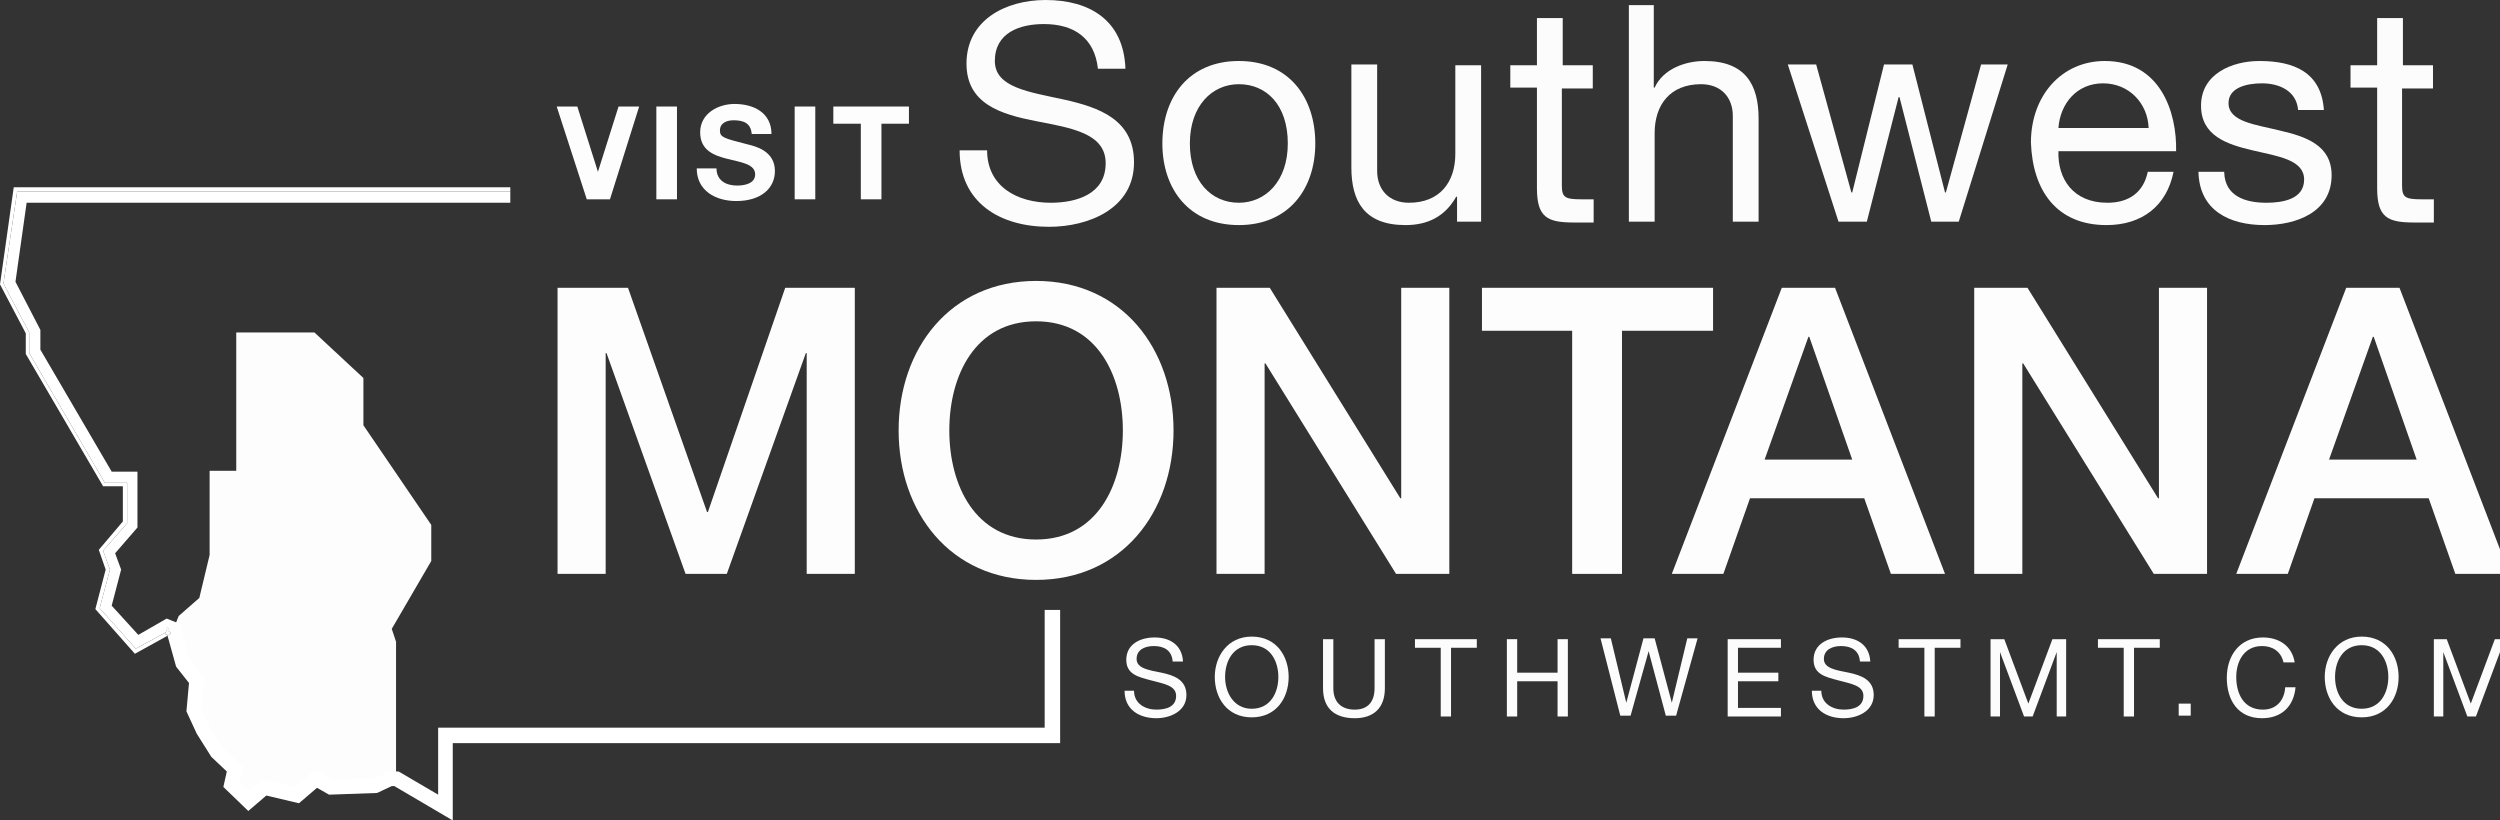 <?xml version="1.0" encoding="utf-8"?>
<!-- Generator: Adobe Illustrator 27.5.0, SVG Export Plug-In . SVG Version: 6.00 Build 0)  -->
<svg version="1.1" id="Layer_1" xmlns="http://www.w3.org/2000/svg" xmlns:xlink="http://www.w3.org/1999/xlink" x="0px" y="0px"
	 viewBox="0 0 291 95.5" style="enable-background:new 0 0 291 95.5;" xml:space="preserve">
<rect x="0" y="0" width="291" height="95.5" fill="#333333" stroke="none"/>
<style type="text/css">
	.st0{opacity:0.99;fill:#FFFFFF;}
	.st1{fill:#FFFFFF;}
	.st2{opacity:0.99;}
</style>
<polygon class="st0" points="46.1,90.6 46.1,74.7 45.6,73.2 50.2,65.3 50.2,61.1 42.3,49.5 42.3,44 36.6,38.7 32.1,38.7 27.5,38.7 
	27.5,54.8 24.4,54.8 24.4,64.6 23.2,69.6 20.8,71.7 20.2,73.2 21.4,77.2 23,79.3 22.6,82.6 23.8,84.9 25.4,87.5 27.3,89.4 
	26.9,91.2 29.3,93.4 31.3,91.7 35,92.7 37.2,90.8 38.8,91.7 44.1,91.6 "/>
<polygon class="st1" points="19.8,73.6 19.8,73.6 19.8,73.6 "/>
<polygon class="st1" points="19.2,73.8 19.3,73.6 15.8,75.5 11.6,70.8 12.8,66.3 12,64.1 14.8,60.9 14.8,56.2 12.2,56.2 3.4,41.1 
	3.4,38.7 0.4,33 2,22.3 59.4,22.3 59.4,21.8 1.6,21.8 0,33.1 3,38.8 3,41.2 12,56.6 14.3,56.6 14.3,60.7 11.5,64 12.3,66.3 
	11.1,70.9 15.7,76.1 19.5,74 19.5,73.9 "/>
<polygon class="st1" points="19.8,73.6 19.8,73.6 19.5,73.4 19.3,73.6 19.2,73.8 19.5,73.9 19.5,74 19.9,73.7 "/>
<polygon class="st1" points="19.3,73.6 19.5,73.4 19.8,73.6 19.5,73 "/>
<polygon class="st1" points="19.3,73.6 19.5,73.4 19.8,73.6 19.5,73 "/>
<polygon class="st1" points="122.9,71 122.1,71 121.6,71 121.6,84.7 81.9,84.7 81.2,84.7 51,84.7 51,92.5 46.4,89.8 46.2,89.8 
	45.3,89.8 43.5,90.6 38.8,90.8 36.7,89.6 34.4,91.6 30.6,90.7 29,92 27.9,91 28.3,89.2 25.9,87 24.4,84.6 23.4,82.5 23.8,79 
	22.1,76.8 20.9,72.6 19.4,72 16.1,73.9 13,70.5 14.1,66.3 13.4,64.4 16,61.4 16,54.9 13,54.9 4.7,40.7 4.7,38.4 1.8,32.8 3.1,23.6 
	59.4,23.6 59.4,23.1 59.4,22.3 2,22.3 0.4,33 3.4,38.7 3.4,41.1 12.2,56.2 14.8,56.2 14.8,60.9 12,64.1 12.8,66.3 11.6,70.8 
	15.8,75.5 19.3,73.6 19.5,73 19.8,73.6 19.8,73.6 19.8,73.6 19.9,73.7 19.9,73.7 19.5,74 20.5,77.6 22,79.5 21.7,82.8 22.9,85.4 
	24.6,88.1 26.4,89.8 26,91.6 28.9,94.4 31,92.6 34.8,93.5 36.9,91.7 38.3,92.5 43.9,92.3 45.6,91.5 45.9,91.5 52.7,95.5 52.7,86.5 
	81.2,86.5 81.9,86.5 123.4,86.5 123.4,71 "/>
<polygon class="st1" points="19.8,73.6 19.9,73.7 19.9,73.7 "/>
<polygon class="st1" points="19.8,73.6 19.9,73.7 19.9,73.7 "/>
<g>
	<g class="st2">
		<path class="st1" d="M64.9,33.5h8.2l9.2,26.1h0.1l9-26.1h8.1v33.3h-5.6V41.1h-0.1l-9.2,25.7h-4.8l-9.2-25.7h-0.1v25.7h-5.6V33.5z"
			/>
		<path class="st1" d="M136.6,50.1c0,9.5-6,17.4-16,17.4c-10,0-16-7.9-16-17.4c0-9.5,6-17.4,16-17.4
			C130.6,32.7,136.6,40.6,136.6,50.1z M110.5,50.1c0,6.4,3,12.7,10.1,12.7c7.1,0,10.1-6.3,10.1-12.7c0-6.4-3-12.7-10.1-12.7
			C113.5,37.4,110.5,43.7,110.5,50.1z"/>
		<path class="st1" d="M141.6,33.5h6.2L163,58h0.1V33.5h5.6v33.3h-6.2l-15.2-24.5h-0.1v24.5h-5.6V33.5z"/>
		<path class="st1" d="M172.4,33.5h27v5h-10.6v28.3h-5.8V38.5h-10.5V33.5z"/>
		<path class="st1" d="M207.4,33.5h6.2l12.8,33.3h-6.3l-3.1-8.8h-13.3l-3.1,8.8h-6L207.4,33.5z M205.4,53.5h10.2l-5-14.3h-0.1
			L205.4,53.5z"/>
		<path class="st1" d="M229.8,33.5h6.2L251.2,58h0.1V33.5h5.6v33.3h-6.2l-15.2-24.5h-0.1v24.5h-5.6V33.5z"/>
		<path class="st1" d="M273.1,33.5h6.2l12.8,33.3h-6.3l-3.1-8.8h-13.3l-3.1,8.8h-6L273.1,33.5z M271.1,53.5h10.2l-5-14.3h-0.1
			L271.1,53.5z"/>
	</g>
	<g class="st2">
		<path class="st0" d="M127.8,8c-0.4-3.6-2.8-5.2-6.3-5.2c-2.8,0-5.7,1-5.7,4.3c0,3.1,4,3.6,8.1,4.5c4,0.9,8.1,2.3,8.1,7.3
			c0,5.4-5.3,7.5-9.9,7.5c-5.7,0-10.4-2.8-10.4-8.9h3.2c0,4.2,3.5,6.1,7.4,6.1c3,0,6.4-1,6.4-4.6c0-3.5-4-4.1-8.1-4.9
			s-8.1-2-8.1-6.7c0-5.1,4.6-7.4,9.2-7.4c5.2,0,9.1,2.4,9.3,8H127.8z"/>
		<path class="st0" d="M144.2,7.1c5.8,0,8.9,4.2,8.9,9.6c0,5.3-3.1,9.5-8.9,9.5c-5.8,0-8.9-4.2-8.9-9.5
			C135.3,11.3,138.4,7.1,144.2,7.1z M144.2,23.6c3.1,0,5.7-2.5,5.7-6.9c0-4.5-2.5-6.9-5.7-6.9c-3.1,0-5.7,2.5-5.7,6.9
			C138.5,21.1,141,23.6,144.2,23.6z"/>
		<path class="st0" d="M172.4,25.8h-2.8v-2.9h-0.1c-1.3,2.3-3.3,3.3-5.9,3.3c-4.8,0-6.3-2.8-6.3-6.7v-12h3v12.4
			c0,2.2,1.4,3.7,3.7,3.7c3.6,0,5.4-2.4,5.4-5.7V7.6h3V25.8z"/>
		<path class="st0" d="M181.8,7.6h3.6v2.7h-3.6v11.3c0,1.4,0.4,1.6,2.3,1.6h1.4v2.7h-2.3c-3.1,0-4.3-0.6-4.3-4V10.2h-3.1V7.6h3.1
			V2.1h3V7.6z"/>
		<path class="st0" d="M189.5,0.6h3v9.6h0.1c1-2.2,3.6-3.1,5.8-3.1c4.8,0,6.3,2.8,6.3,6.7v12h-3V13.5c0-2.2-1.4-3.7-3.7-3.7
			c-3.6,0-5.4,2.4-5.4,5.7v10.3h-3V0.6z"/>
		<path class="st0" d="M228,25.8h-3.2l-3.7-14.5H221l-3.7,14.5h-3.3l-5.9-18.3h3.3l4.1,14.9h0.1l3.7-14.9h3.3l3.8,14.9h0.1l4.1-14.9
			h3.1L228,25.8z"/>
		<path class="st0" d="M253,20c-0.8,4-3.7,6.2-7.8,6.2c-5.8,0-8.6-4-8.8-9.6c0-5.5,3.6-9.5,8.6-9.5c6.5,0,8.4,6,8.3,10.5h-13.7
			c-0.1,3.2,1.7,6,5.7,6c2.5,0,4.2-1.2,4.7-3.6H253z M250.1,14.9c-0.1-2.9-2.3-5.2-5.3-5.2c-3.1,0-5,2.4-5.2,5.2H250.1z"/>
		<path class="st0" d="M258.9,20.1c0.1,2.7,2.4,3.5,4.9,3.5c1.9,0,4.4-0.4,4.4-2.7c0-2.3-3-2.7-6-3.4c-3-0.7-6-1.7-6-5.2
			c0-3.7,3.6-5.2,6.8-5.2c4,0,7.2,1.3,7.5,5.7h-3c-0.2-2.3-2.3-3.1-4.2-3.1c-1.8,0-3.9,0.5-3.9,2.3c0,2.2,3.2,2.5,6,3.2
			c3,0.7,6,1.7,6,5.2c0,4.3-4.1,5.8-7.8,5.8c-4.1,0-7.6-1.7-7.7-6.2H258.9z"/>
		<path class="st0" d="M279.6,7.6h3.6v2.7h-3.6v11.3c0,1.4,0.4,1.6,2.3,1.6h1.4v2.7H281c-3.1,0-4.3-0.6-4.3-4V10.2h-3.1V7.6h3.1V2.1
			h3V7.6z"/>
	</g>
	<g class="st2">
		<g>
			<path class="st1" d="M71,23.2h-2.7l-3.5-10.8h2.4l2.4,7.6h0l2.4-7.6h2.4L71,23.2z"/>
			<path class="st1" d="M76.4,12.4h2.4v10.8h-2.4V12.4z"/>
			<path class="st1" d="M83.4,19.6c0,1.4,1.1,2,2.4,2c0.8,0,2.1-0.2,2.1-1.3c0-1.2-1.6-1.4-3.2-1.8c-1.6-0.4-3.2-1-3.2-3.1
				c0-2.2,2.1-3.3,4-3.3c2.2,0,4.3,1,4.3,3.5h-2.3c-0.1-1.3-1-1.6-2.1-1.6c-0.8,0-1.6,0.3-1.6,1.2c0,0.8,0.5,0.9,3.2,1.6
				c0.8,0.2,3.2,0.7,3.2,3.1c0,2-1.6,3.5-4.5,3.5c-2.4,0-4.6-1.2-4.6-3.8H83.4z"/>
			<path class="st1" d="M92.5,12.4h2.4v10.8h-2.4V12.4z"/>
			<path class="st1" d="M100.2,14.4H97v-2h8.8v2h-3.2v8.8h-2.4V14.4z"/>
		</g>
	</g>
</g>
<g class="st2">
	<path class="st0" d="M136.5,77c-0.1-1.3-1-1.8-2.2-1.8c-1,0-2,0.4-2,1.5c0,1.1,1.4,1.3,2.9,1.6c1.4,0.3,2.9,0.8,2.9,2.6
		c0,1.9-1.9,2.7-3.5,2.7c-2,0-3.7-1-3.7-3.2h1.1c0,1.5,1.3,2.2,2.6,2.2c1.1,0,2.3-0.3,2.3-1.6c0-1.2-1.4-1.4-2.9-1.8
		s-2.9-0.7-2.9-2.4c0-1.8,1.6-2.6,3.3-2.6c1.8,0,3.2,0.9,3.3,2.8H136.5z"/>
	<path class="st0" d="M145.7,74.1c2.9,0,4.3,2.3,4.3,4.7c0,2.4-1.4,4.7-4.3,4.7c-2.9,0-4.3-2.3-4.3-4.7
		C141.4,76.4,142.9,74.1,145.7,74.1z M145.7,82.5c2.2,0,3.1-1.9,3.1-3.7c0-1.8-0.9-3.7-3.1-3.7c-2.2,0-3.1,1.9-3.1,3.7
		C142.6,80.6,143.6,82.5,145.7,82.5z"/>
	<path class="st0" d="M161.2,80.1c0,2.3-1.3,3.5-3.5,3.5c-2.3,0-3.7-1.1-3.7-3.5v-5.7h1.2v5.7c0,1.6,0.9,2.5,2.5,2.5
		c1.5,0,2.3-0.9,2.3-2.5v-5.7h1.2V80.1z"/>
	<path class="st0" d="M167.7,75.4h-3v-1h7.2v1h-3v8h-1.2V75.4z"/>
	<path class="st0" d="M175.4,74.4h1.2v3.9h4.7v-3.9h1.2v9h-1.2v-4.1h-4.7v4.1h-1.2V74.4z"/>
	<path class="st0" d="M195.1,83.3h-1.2l-2-7.5h0l-2.1,7.5h-1.2l-2.3-9h1.2l1.8,7.5h0l2-7.5h1.3l2,7.5h0l1.8-7.5h1.2L195.1,83.3z"/>
	<path class="st0" d="M201.1,74.4h6.2v1h-5v2.9h4.7v1h-4.7v3.1h5v1h-6.2V74.4z"/>
	<path class="st0" d="M216.5,77c-0.1-1.3-1-1.8-2.2-1.8c-1,0-2,0.4-2,1.5c0,1.1,1.4,1.3,2.9,1.6c1.4,0.3,2.9,0.8,2.9,2.6
		c0,1.9-1.9,2.7-3.5,2.7c-2,0-3.7-1-3.7-3.2h1.1c0,1.5,1.3,2.2,2.6,2.2c1.1,0,2.3-0.3,2.3-1.6c0-1.2-1.4-1.4-2.9-1.8
		s-2.9-0.7-2.9-2.4c0-1.8,1.6-2.6,3.3-2.6c1.8,0,3.2,0.9,3.3,2.8H216.5z"/>
	<path class="st0" d="M224,75.4h-3v-1h7.2v1h-3v8H224V75.4z"/>
	<path class="st0" d="M231.7,74.4h1.6l2.8,7.5l2.8-7.5h1.6v9h-1.1v-7.5h0l-2.8,7.5h-1l-2.8-7.5h0v7.5h-1.1V74.4z"/>
	<path class="st0" d="M247.2,75.4h-3v-1h7.2v1h-3v8h-1.2V75.4z"/>
	<path class="st0" d="M253.6,81.9h1.4v1.4h-1.4V81.9z"/>
	<path class="st0" d="M265.8,77.1c-0.3-1.3-1.3-1.9-2.5-1.9c-2.1,0-3,1.8-3,3.6c0,2,0.9,3.8,3.1,3.8c1.6,0,2.5-1.1,2.6-2.6h1.2
		c-0.2,2.2-1.6,3.6-3.9,3.6c-2.8,0-4.1-2.1-4.1-4.7c0-2.6,1.5-4.7,4.2-4.7c1.9,0,3.4,1,3.7,2.9H265.8z"/>
	<path class="st0" d="M274.9,74.1c2.9,0,4.3,2.3,4.3,4.7c0,2.4-1.4,4.7-4.3,4.7c-2.9,0-4.3-2.3-4.3-4.7
		C270.6,76.4,272.1,74.1,274.9,74.1z M274.9,82.5c2.2,0,3.1-1.9,3.1-3.7c0-1.8-0.9-3.7-3.1-3.7s-3.1,1.9-3.1,3.7
		C271.8,80.6,272.7,82.5,274.9,82.5z"/>
	<path class="st0" d="M283.2,74.4h1.6l2.8,7.5l2.8-7.5h1.6v9H291v-7.5h0l-2.8,7.5h-1l-2.8-7.5h0v7.5h-1.1V74.4z"/>
</g>
</svg>
